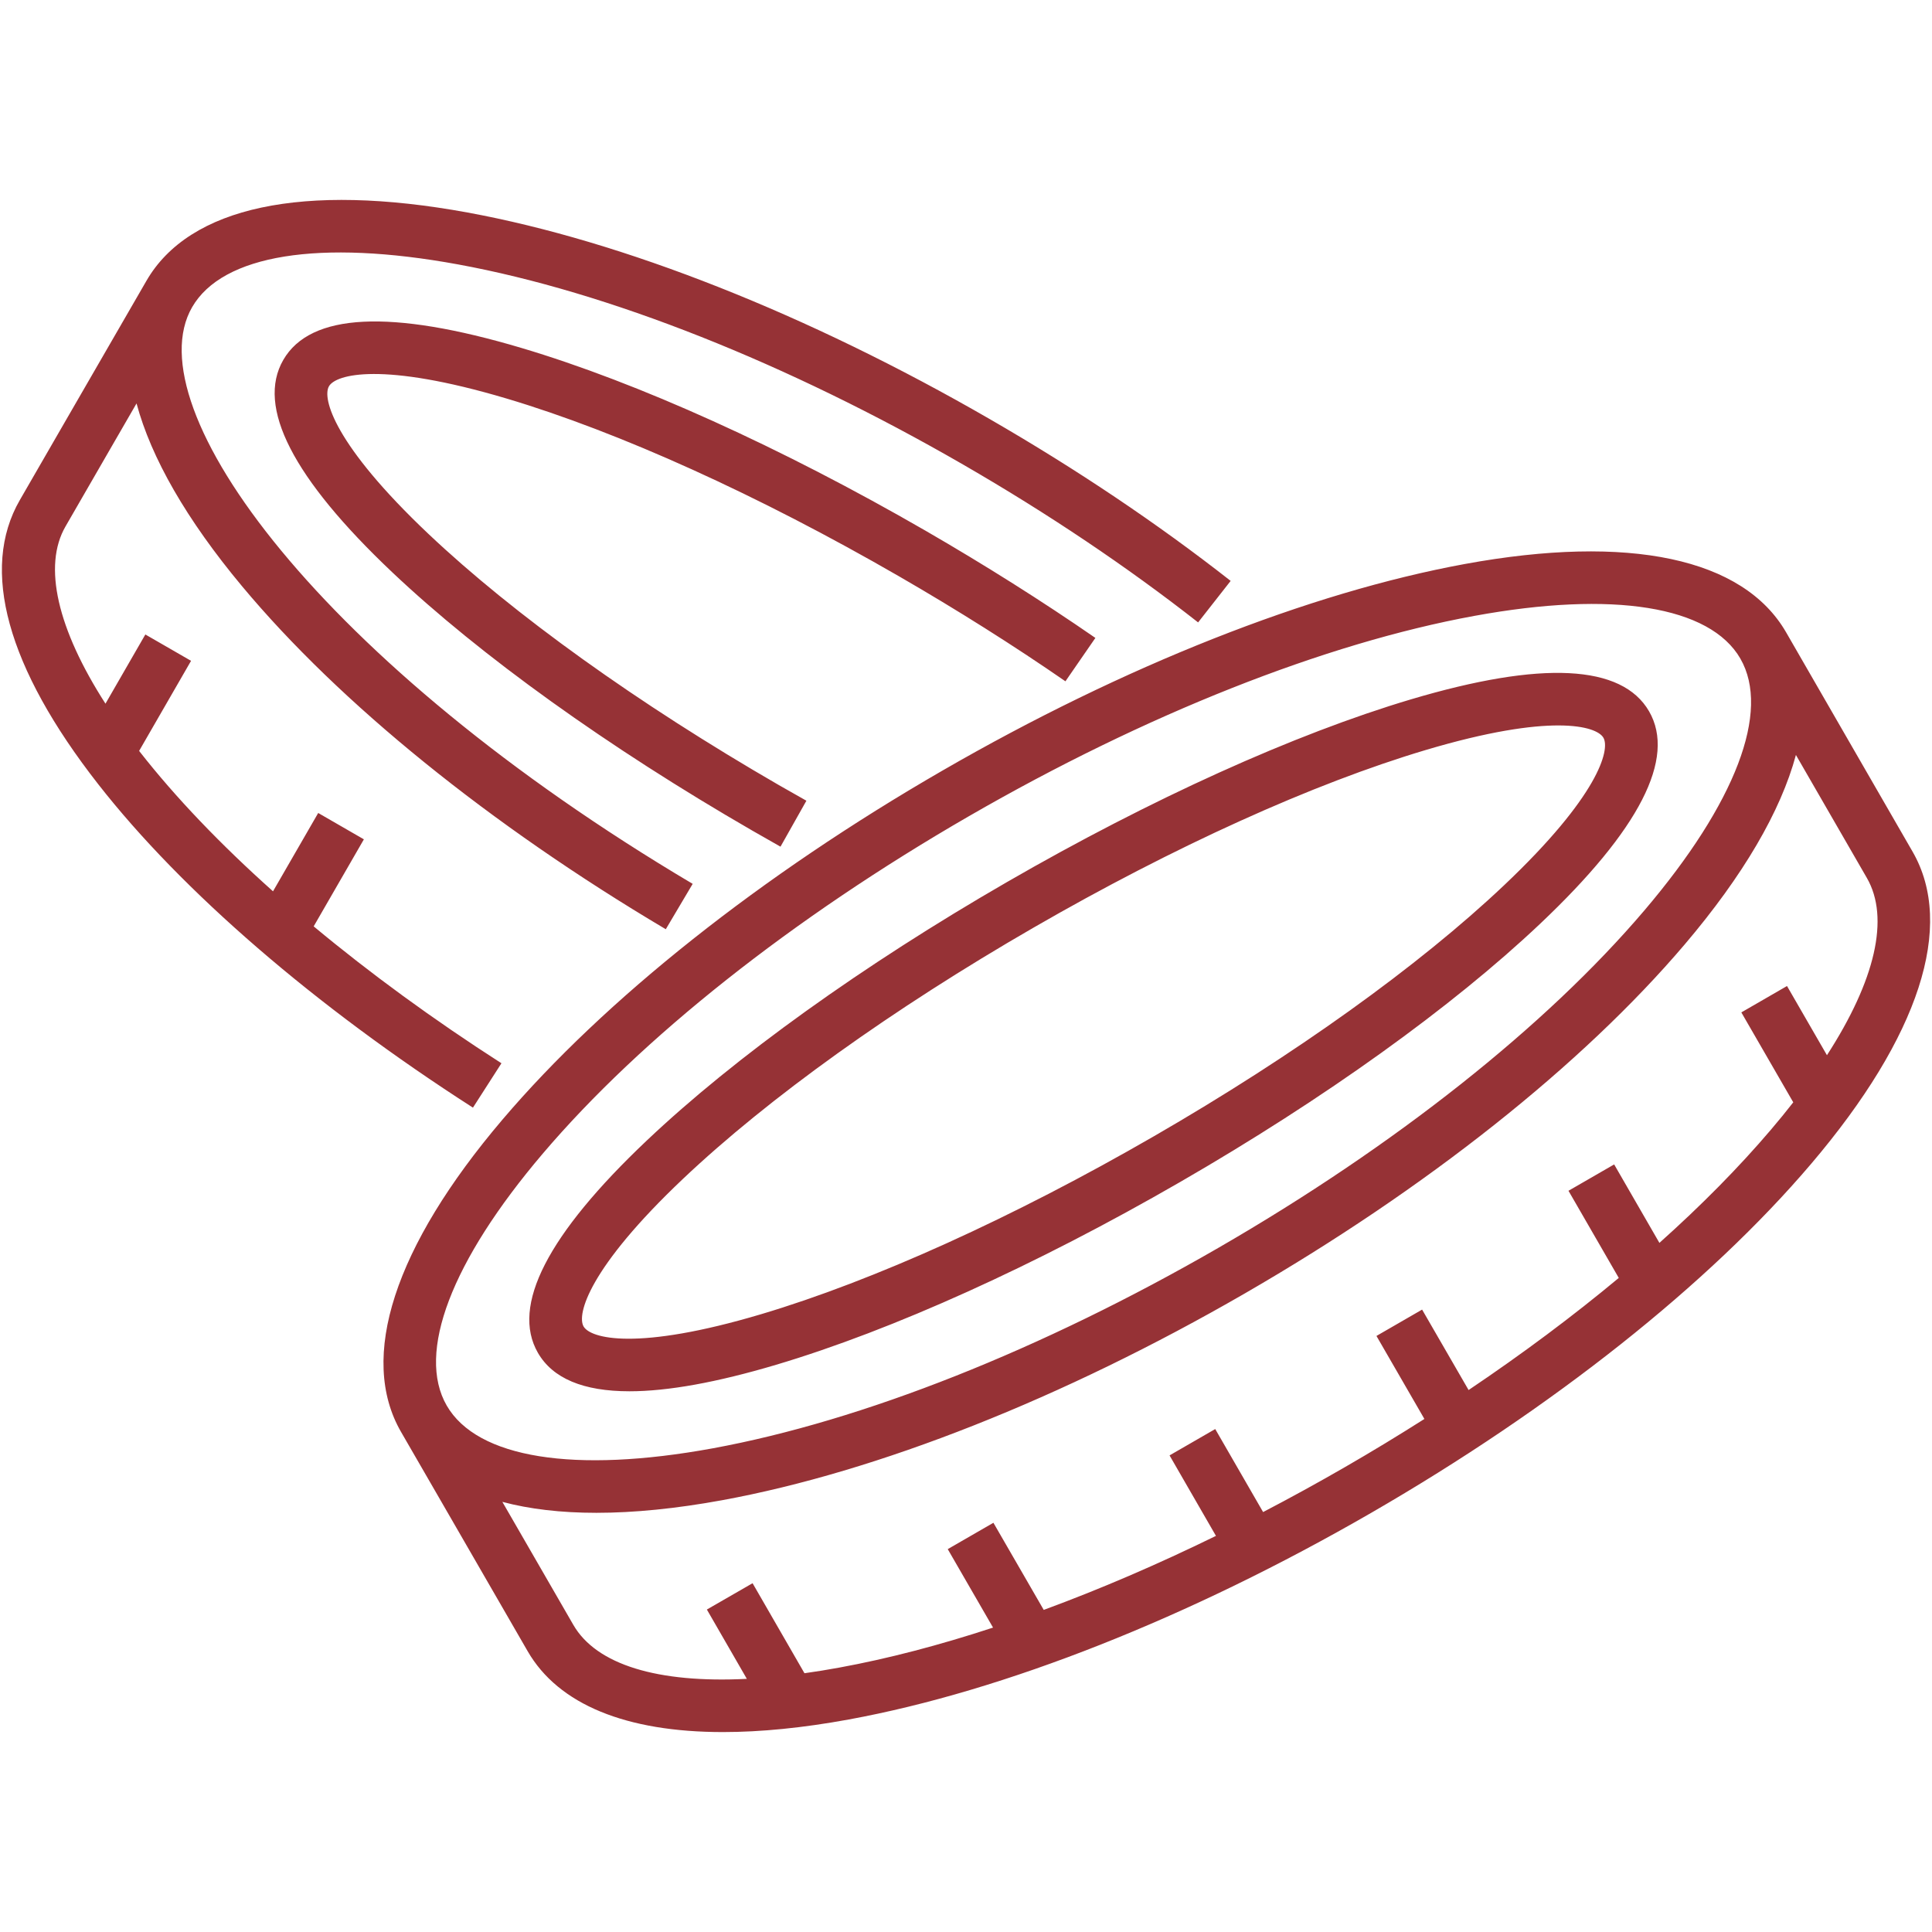 <svg width="64" height="64" viewBox="0 0 64 64" fill="none" xmlns="http://www.w3.org/2000/svg">
<path d="M3.254 25.978C0.231 22.112 -0.667 18.857 0.657 16.565L2.183 13.921C3.072 12.382 3.961 10.842 4.851 9.302C6.269 6.846 10.047 6.043 15.489 7.04C20.636 7.984 26.78 10.414 32.789 13.884C35.668 15.546 38.352 17.349 40.767 19.243L39.689 20.618C37.339 18.775 34.723 17.018 31.916 15.396C26.075 12.024 20.129 9.667 15.174 8.759C10.581 7.917 7.37 8.433 6.364 10.176C4.438 13.513 10.641 21.985 22.946 29.279L22.055 30.782C16.238 27.333 11.253 23.298 8.018 19.419C6.181 17.217 5.006 15.165 4.523 13.364C4.247 13.841 3.972 14.318 3.696 14.795L2.17 17.439C1.415 18.745 1.901 20.834 3.494 23.31L4.815 21.018L6.329 21.891L4.609 24.874C4.616 24.883 4.623 24.893 4.63 24.902C5.811 26.412 7.305 27.973 9.044 29.526L10.541 26.931L12.054 27.804L10.391 30.687C12.258 32.241 14.353 33.773 16.611 35.222L15.667 36.692C10.442 33.338 6.034 29.533 3.254 25.978ZM16.781 13.202C20.509 14.312 25.127 16.404 29.783 19.092C31.72 20.211 33.574 21.381 35.294 22.569L36.286 21.132C34.528 19.917 32.634 18.722 30.657 17.579C25.885 14.825 21.134 12.675 17.279 11.528C12.938 10.236 10.282 10.368 9.385 11.922C8.487 13.474 9.7 15.84 12.99 18.954C15.912 21.718 20.149 24.759 24.923 27.516C25.232 27.694 25.546 27.872 25.855 28.047L26.713 26.525C26.407 26.353 26.098 26.177 25.794 26.003C21.138 23.313 17.017 20.358 14.191 17.685C11.062 14.724 10.668 13.193 10.897 12.796C11.127 12.399 12.651 11.973 16.781 13.202ZM59.996 38.554C56.606 42.541 51.429 46.647 45.421 50.116C39.41 53.586 33.265 56.016 28.118 56.96C26.593 57.239 25.199 57.377 23.95 57.377C20.743 57.377 18.5 56.466 17.479 54.698C16.501 53.001 15.521 51.305 14.542 49.61L13.285 47.434C11.867 44.978 13.06 41.304 16.645 37.088C20.036 33.101 25.213 28.994 31.223 25.525C37.231 22.056 43.376 19.627 48.525 18.683C53.968 17.686 57.747 18.489 59.165 20.943L63.356 28.211C64.773 30.665 63.581 34.339 59.996 38.554ZM14.798 46.561C15.804 48.303 19.016 48.819 23.609 47.978C28.564 47.069 34.511 44.712 40.354 41.34C46.194 37.968 51.209 33.997 54.473 30.158C57.499 26.6 58.658 23.561 57.652 21.818L57.652 21.817C56.646 20.076 53.434 19.56 48.84 20.402C43.882 21.31 37.936 23.667 32.096 27.038C26.255 30.41 21.24 34.381 17.976 38.22C14.95 41.778 13.792 44.818 14.798 46.561ZM61.843 29.084L59.492 25.009C58.991 26.87 57.751 29 55.804 31.29C52.413 35.277 47.236 39.383 41.227 42.852C35.216 46.322 29.071 48.752 23.924 49.696C22.399 49.975 21.005 50.114 19.756 50.114C18.585 50.114 17.542 49.992 16.641 49.751C17.425 51.108 18.209 52.466 18.992 53.825C19.756 55.148 21.793 55.763 24.74 55.614L23.416 53.318L24.93 52.446L26.649 55.428C27.023 55.376 27.408 55.314 27.803 55.241C29.409 54.947 31.119 54.5 32.896 53.916L31.395 51.317L32.908 50.444L34.575 53.33C36.432 52.647 38.347 51.824 40.28 50.878L38.743 48.212L40.256 47.339L41.842 50.089C42.743 49.619 43.647 49.123 44.548 48.603C45.448 48.084 46.327 47.55 47.185 47.005L45.597 44.255L47.109 43.382L48.649 46.047C50.434 44.846 52.103 43.6 53.624 42.333L51.958 39.446L53.471 38.573L54.97 41.172C56.365 39.925 57.607 38.666 58.665 37.422C58.926 37.116 59.171 36.814 59.404 36.516L57.684 33.537L59.197 32.663L60.52 34.955C62.121 32.477 62.606 30.407 61.843 29.084ZM17.819 44.814C16.923 43.261 18.136 40.895 21.426 37.781C24.349 35.014 28.586 31.974 33.355 29.221C38.127 26.466 42.878 24.317 46.733 23.169C51.074 21.877 53.73 22.01 54.628 23.564C55.525 25.118 54.312 27.485 51.022 30.598C48.1 33.363 43.863 36.403 39.091 39.157C34.32 41.912 29.568 44.061 25.713 45.209C23.744 45.795 22.121 46.088 20.852 46.088C19.324 46.088 18.309 45.663 17.819 44.814ZM19.332 43.941C19.561 44.337 21.086 44.763 25.215 43.534C28.943 42.424 33.561 40.333 38.218 37.644C42.875 34.956 46.995 32.003 49.821 29.329C52.951 26.368 53.344 24.835 53.115 24.438C52.885 24.041 51.361 23.615 47.232 24.844C43.503 25.954 38.885 28.045 34.229 30.734C29.574 33.421 25.453 36.374 22.626 39.05C19.497 42.012 19.103 43.544 19.332 43.941Z" fill="#963236"/>
</svg>
